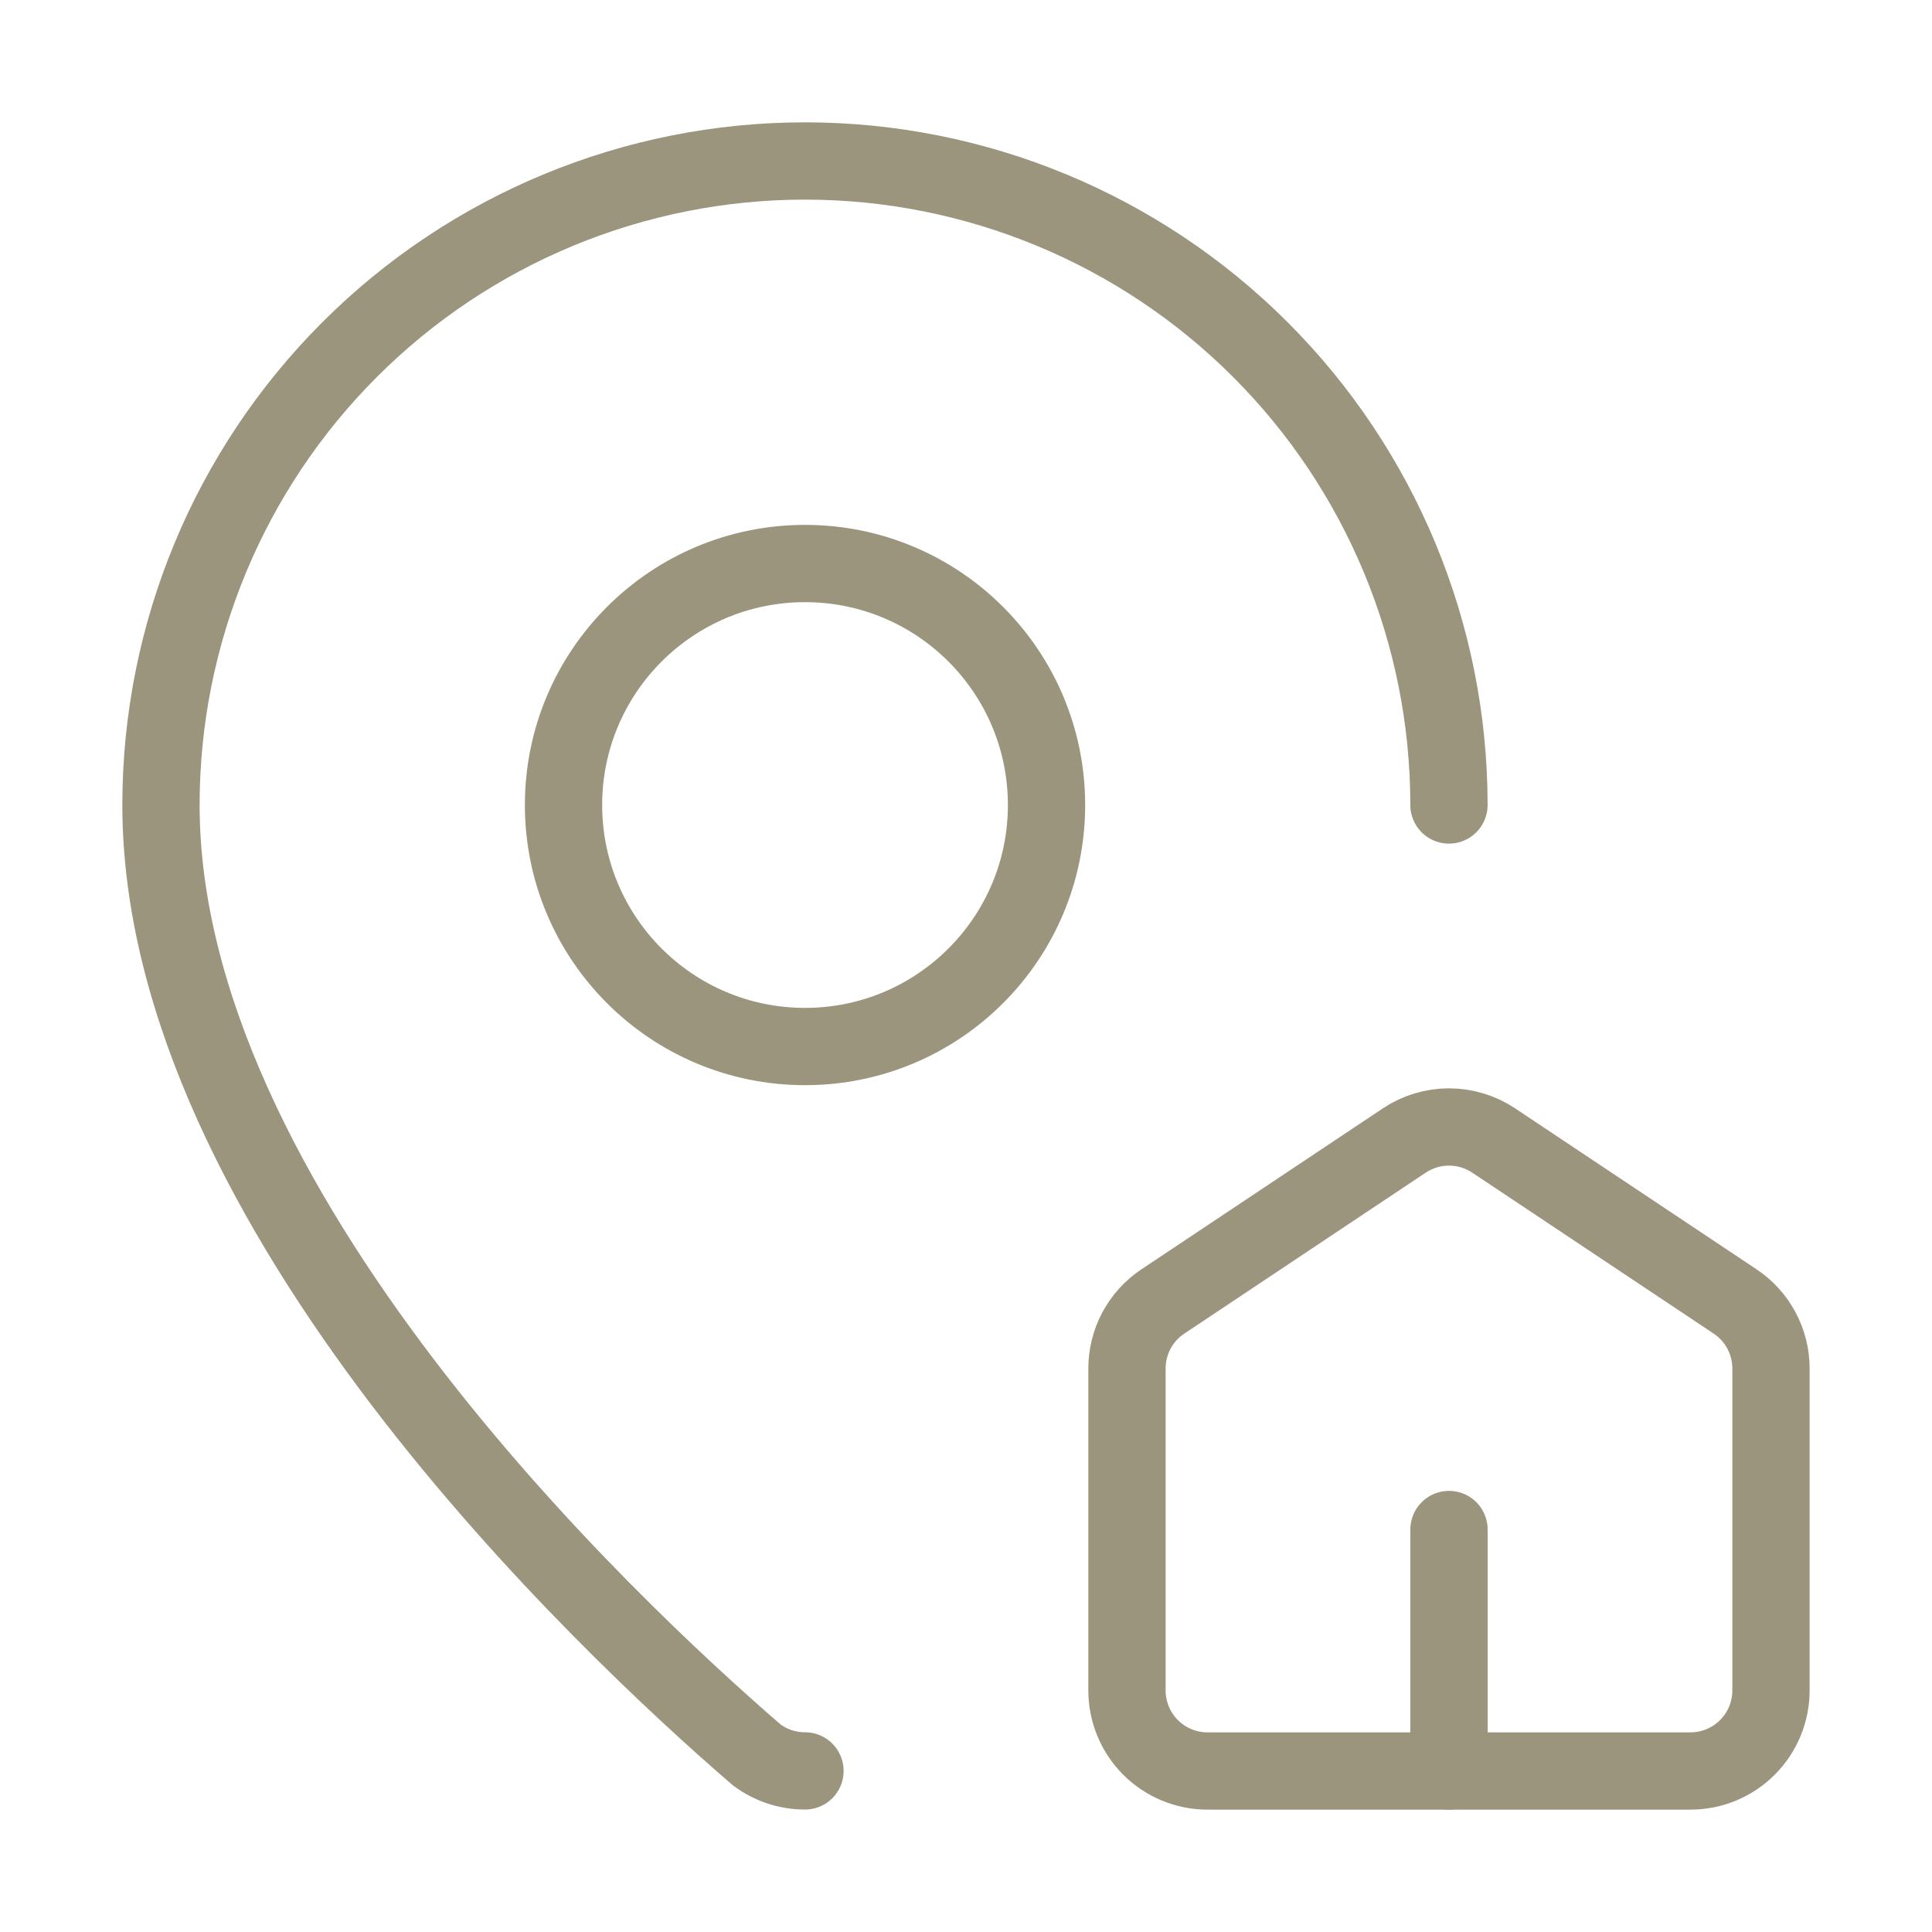<svg width="50" height="50" viewBox="0 0 50 50" fill="none" xmlns="http://www.w3.org/2000/svg">
<path d="M31.249 45.833C30.697 45.833 30.167 45.614 29.776 45.223C29.386 44.832 29.166 44.302 29.166 43.75V35.416C29.166 35.073 29.251 34.736 29.412 34.433C29.574 34.131 29.808 33.873 30.093 33.683L36.343 29.516C36.685 29.288 37.088 29.166 37.499 29.166C37.911 29.166 38.313 29.288 38.656 29.516L44.906 33.683C45.191 33.873 45.425 34.131 45.586 34.433C45.748 34.736 45.833 35.073 45.833 35.416V43.75C45.833 44.302 45.613 44.832 45.222 45.223C44.832 45.614 44.302 45.833 43.749 45.833H31.249Z" stroke="#9B957E" stroke-width="2" stroke-linecap="round" stroke-linejoin="round"/>
<path d="M37.499 20.833C37.499 16.412 35.743 12.173 32.618 9.048C29.492 5.922 25.253 4.166 20.833 4.166C16.412 4.166 12.173 5.922 9.048 9.048C5.922 12.173 4.166 16.412 4.166 20.833C4.166 31.235 15.706 42.068 19.581 45.414C19.942 45.685 20.381 45.831 20.833 45.831" stroke="#9B957E" stroke-width="2" stroke-linecap="round" stroke-linejoin="round"/>
<path d="M37.5 45.834V39.584" stroke="#9B957E" stroke-width="2" stroke-linecap="round" stroke-linejoin="round"/>
<path d="M20.834 27.084C24.286 27.084 27.084 24.286 27.084 20.834C27.084 17.382 24.286 14.584 20.834 14.584C17.382 14.584 14.584 17.382 14.584 20.834C14.584 24.286 17.382 27.084 20.834 27.084Z" stroke="#9B957E" stroke-width="2" stroke-linecap="round" stroke-linejoin="round"/>
</svg>
